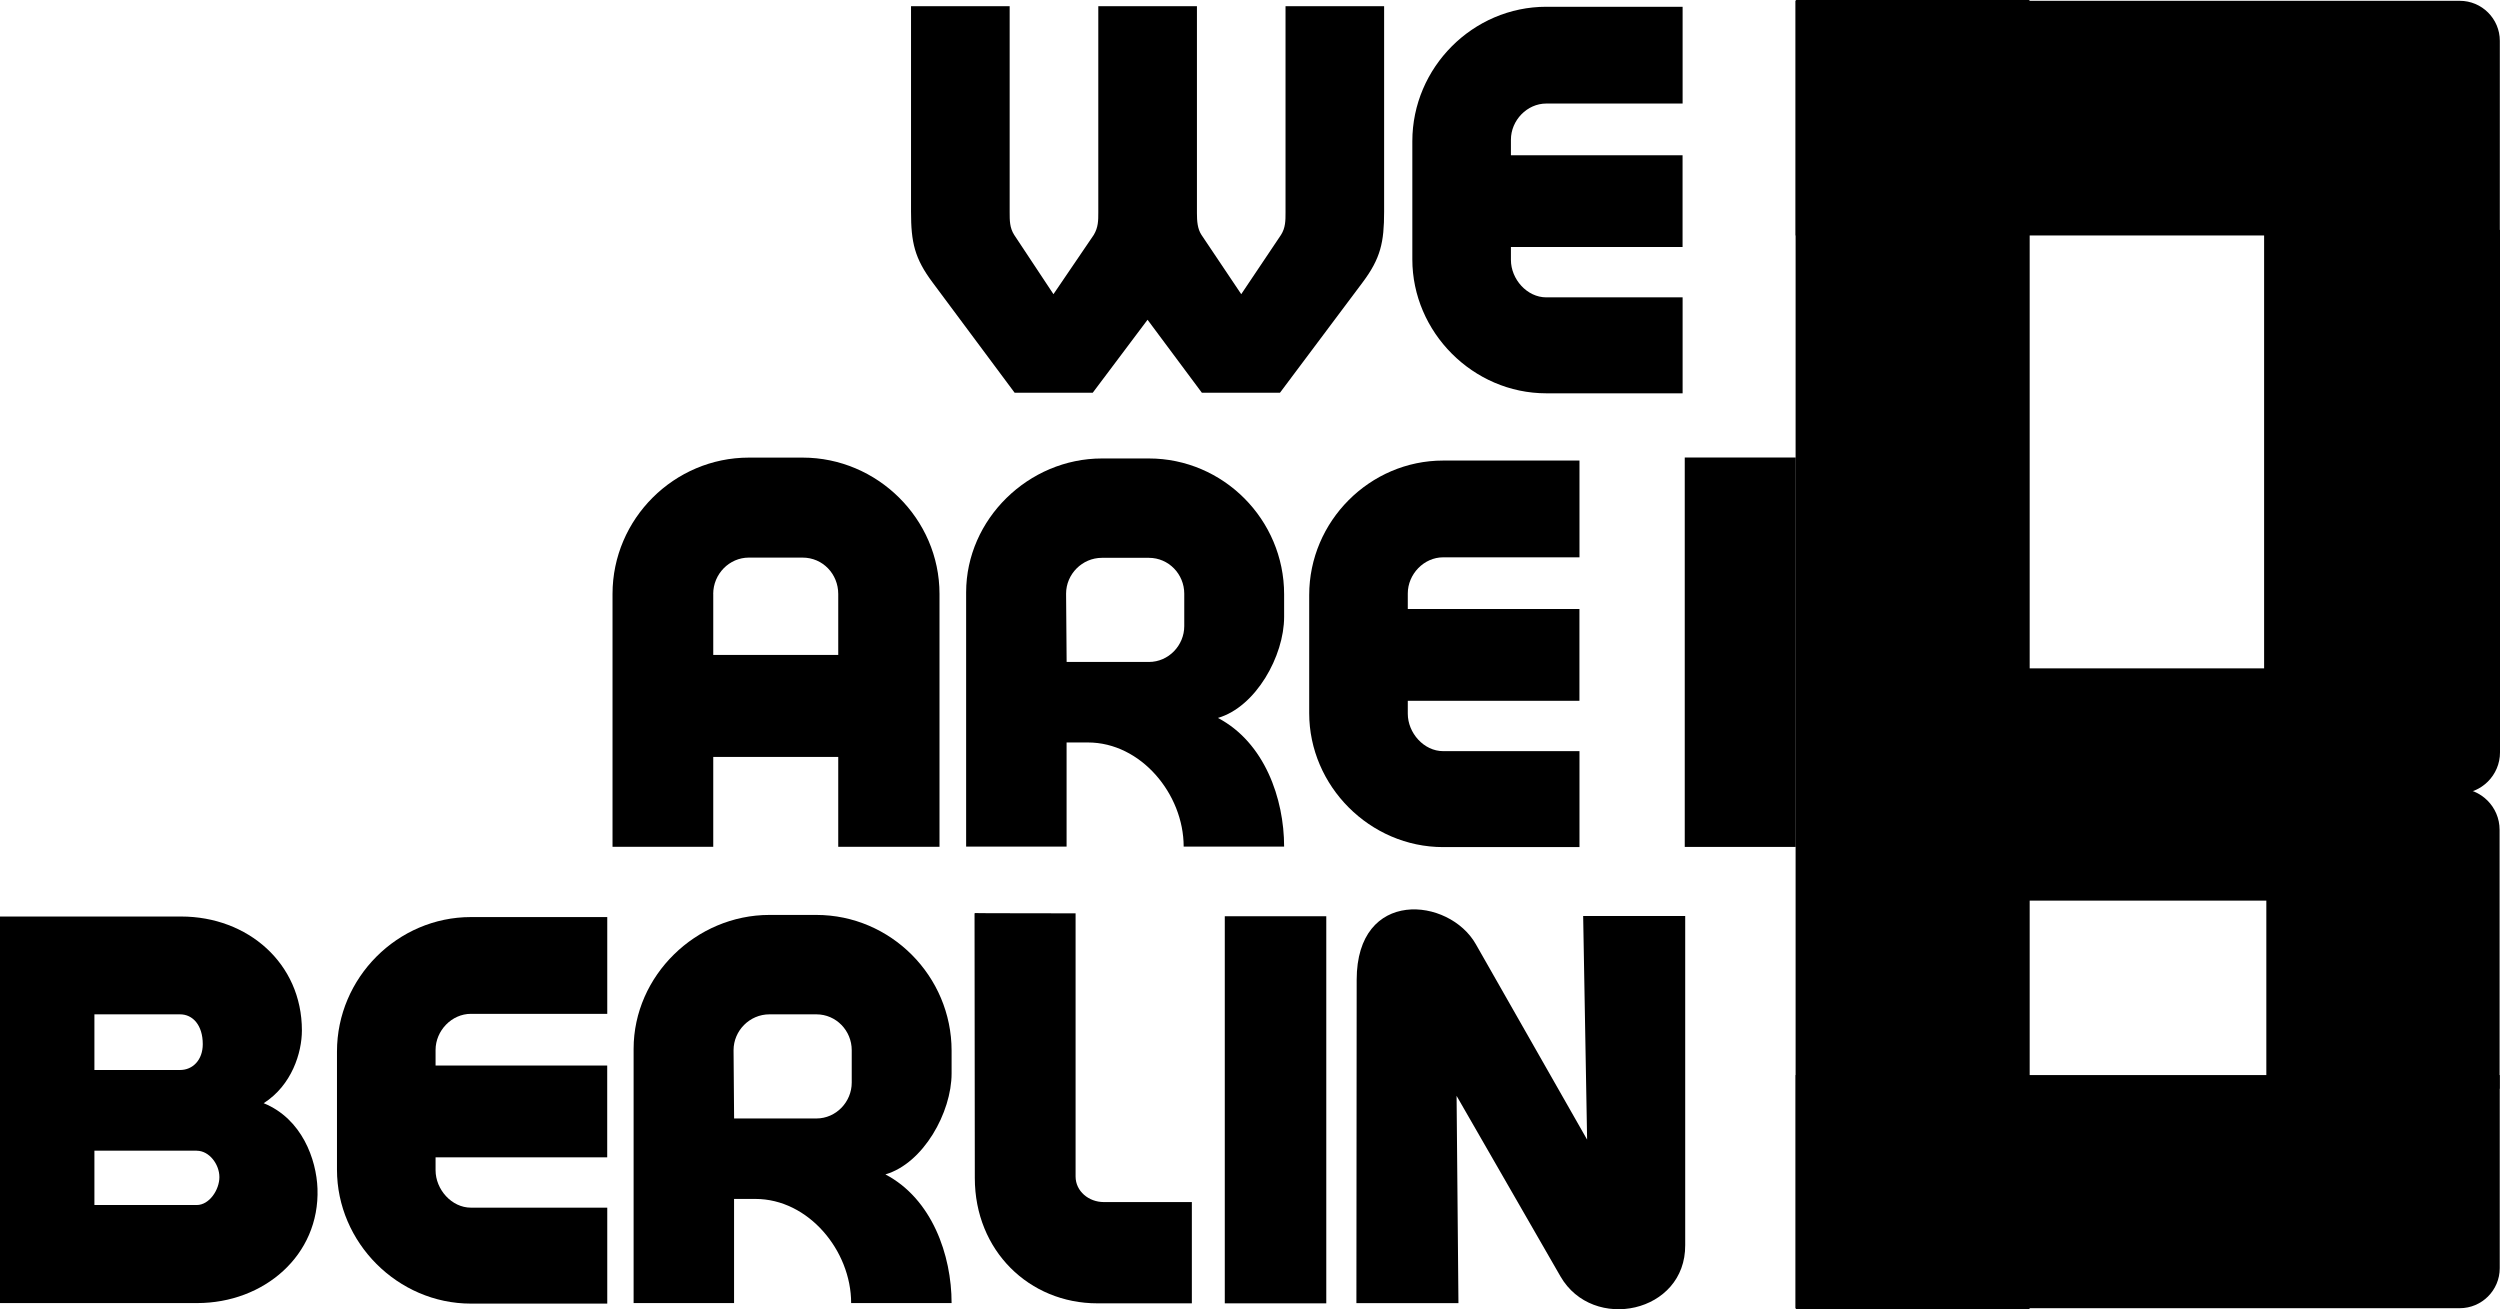 <?xml version="1.0" encoding="UTF-8"?>
<svg id="Ebene_1" data-name="Ebene 1" xmlns="http://www.w3.org/2000/svg" viewBox="0 0 550.26 288.17">
  <defs>
    <style>
      .cls-1 {
        fill: #000000;
      }
    </style>
  </defs>
  <g>
    <g>
      <path class="cls-1" d="M184.5,186.39v-19.79h-27.51v19.79h-22.17v-55.66c0-16.54,13.58-30.01,30.01-30.01h11.84c16.42,0,30.12,13.46,30.12,30.01v55.66h-22.29ZM156.99,130.74v13.41h27.51v-13.41c0-4.41-3.42-8.01-7.84-8.01h-11.84c-4.29,0-7.84,3.6-7.84,8.01Z"/>
      <path class="cls-1" d="M260.53,186.34c0-11.55-9.4-22.92-21.07-22.92h-4.7v22.92h-22.11v-55.95c0-16.13,13.75-29.48,29.89-29.48h10.33c16.37,0,29.77,13.46,29.77,29.89v4.99c0,8.59-6.21,19.79-14.57,22.23,10.27,5.4,14.57,17.76,14.57,28.32h-22.11ZM252.87,122.78h-10.33c-4.35,0-7.89,3.6-7.89,7.89s.12,10.62.12,15.03h18.11c4.35,0,7.78-3.66,7.78-7.89v-7.14c0-4.29-3.42-7.89-7.78-7.89Z"/>
      <path class="cls-1" d="M347.65,186.45h-30.01c-16.13,0-29.48-13.46-29.48-29.48v-26c0-16.25,13.35-29.6,29.48-29.6h30.01v21.3h-30.01c-4.24,0-7.78,3.71-7.78,7.95v3.43h37.78v20.2h-37.78v2.84c0,4.24,3.54,8.24,7.78,8.24h30.01v21.13Z"/>
      <path class="cls-1" d="M58.04,242.82c8.42,3.43,11.61,12.36,11.84,18.8.52,14.74-11.84,25.19-26.47,25.19H0v-85.08h39.87c14.63,0,26.58,10.27,26.58,25.07,0,4.88-2.21,12.07-8.42,16.02ZM39.64,223.26h-18.86v12.25h18.86c2.79,0,4.99-2.21,4.99-5.69,0-4.18-2.21-6.56-4.99-6.56ZM43.3,253.27h-22.52v11.96h22.52c2.79,0,4.99-3.37,4.99-6.15s-2.21-5.8-4.99-5.8Z"/>
      <path class="cls-1" d="M133.66,286.93h-30.01c-16.13,0-29.48-13.46-29.48-29.48v-26c0-16.25,13.35-29.6,29.48-29.6h30.01v21.3h-30.01c-4.24,0-7.78,3.71-7.78,7.95v3.43h37.78v20.2h-37.78v2.84c0,4.24,3.54,8.24,7.78,8.24h30.01v21.13Z"/>
      <path class="cls-1" d="M187.34,286.81c0-11.55-9.4-22.92-21.07-22.92h-4.7v22.92h-22.11v-55.95c0-16.13,13.75-29.48,29.89-29.48h10.33c16.37,0,29.77,13.46,29.77,29.89v4.99c0,8.59-6.21,19.79-14.57,22.23,10.27,5.4,14.57,17.76,14.57,28.32h-22.11ZM179.68,223.26h-10.33c-4.35,0-7.89,3.6-7.89,7.89s.12,10.62.12,15.03h18.11c4.35,0,7.78-3.66,7.78-7.89v-7.14c0-4.29-3.42-7.89-7.78-7.89Z"/>
      <path class="cls-1" d="M214.51,201.03h.06v-.06c.35,0,.58.06,22.17.06v57.92c0,3.25,2.9,5.63,6.21,5.63h19.38v22.29h-20.78c-15.03,0-26.99-11.61-26.99-27.57l-.06-58.27Z"/>
      <path class="cls-1" d="M269.58,286.87v-85.2h22.34v85.2h-22.34Z"/>
      <path class="cls-1" d="M370.92,201.61v72.43c.12,14.97-20.31,19.27-27.45,6.91l-22.87-39.75.41,45.62h-22.46l.06-71.15c0-20.25,20.37-18.22,26.23-7.84l24.49,43.01-.87-49.22h22.46Z"/>
    </g>
    <g>
      <path class="cls-1" d="M304.65,1.37v45.21c0,6.73-.75,10.27-4.76,15.61l-18.17,24.26h-17.18l-11.96-16.07-12.07,16.07h-17.18l-18.05-24.26c-4-5.34-4.76-8.88-4.76-15.61V1.37h21.71v45.33c0,1.86,0,3.42.99,4.99l8.65,13.06,8.88-13.06c.99-1.68.99-3.13.99-4.99V1.37h21.71v45.56c0,1.74.12,3.43.99,4.76l8.76,13.06,8.76-13.06c.99-1.57.99-3.13.99-4.99V1.37h21.71Z"/>
      <path class="cls-1" d="M370.35,86.57h-30.01c-16.13,0-29.48-13.46-29.48-29.48v-26c0-16.25,13.35-29.6,29.48-29.6h30.01v21.3h-30.01c-4.24,0-7.78,3.71-7.78,7.95v3.43h37.78v20.2h-37.78v2.84c0,4.24,3.54,8.24,7.78,8.24h30.01v21.13Z"/>
    </g>
  </g>
  <g>
    <rect class="cls-1" x="395.22" width="51.52" height="288.14" rx=".21" ry=".21"/>
    <path class="cls-1" d="M455.71-51.5h42.84V103.49h-51.64V-42.69c0-4.86,3.95-8.81,8.81-8.81Z" transform="translate(498.72 -446.73) rotate(90)"/>
    <path class="cls-1" d="M447.05,184.8h51.32v154.97h-42.52c-4.86,0-8.8-3.95-8.8-8.8v-146.17h0Z" transform="translate(210.43 734.99) rotate(-90)"/>
    <rect class="cls-1" x="437.07" y="109.33" width="51.12" height="126.68" transform="translate(289.96 635.3) rotate(-90)"/>
    <rect class="cls-1" x="370.82" y="100.7" width="24.43" height="85.71"/>
    <path class="cls-1" d="M498.35,50.6h51.91v115c0,5.01-4.07,9.09-9.09,9.09h-42.83V50.6h0Z"/>
    <path class="cls-1" d="M498.83,173.54h42.25c5.01,0,9.09,4.07,9.09,9.09v57h-51.34v-66.08h0Z"/>
  </g>
</svg>